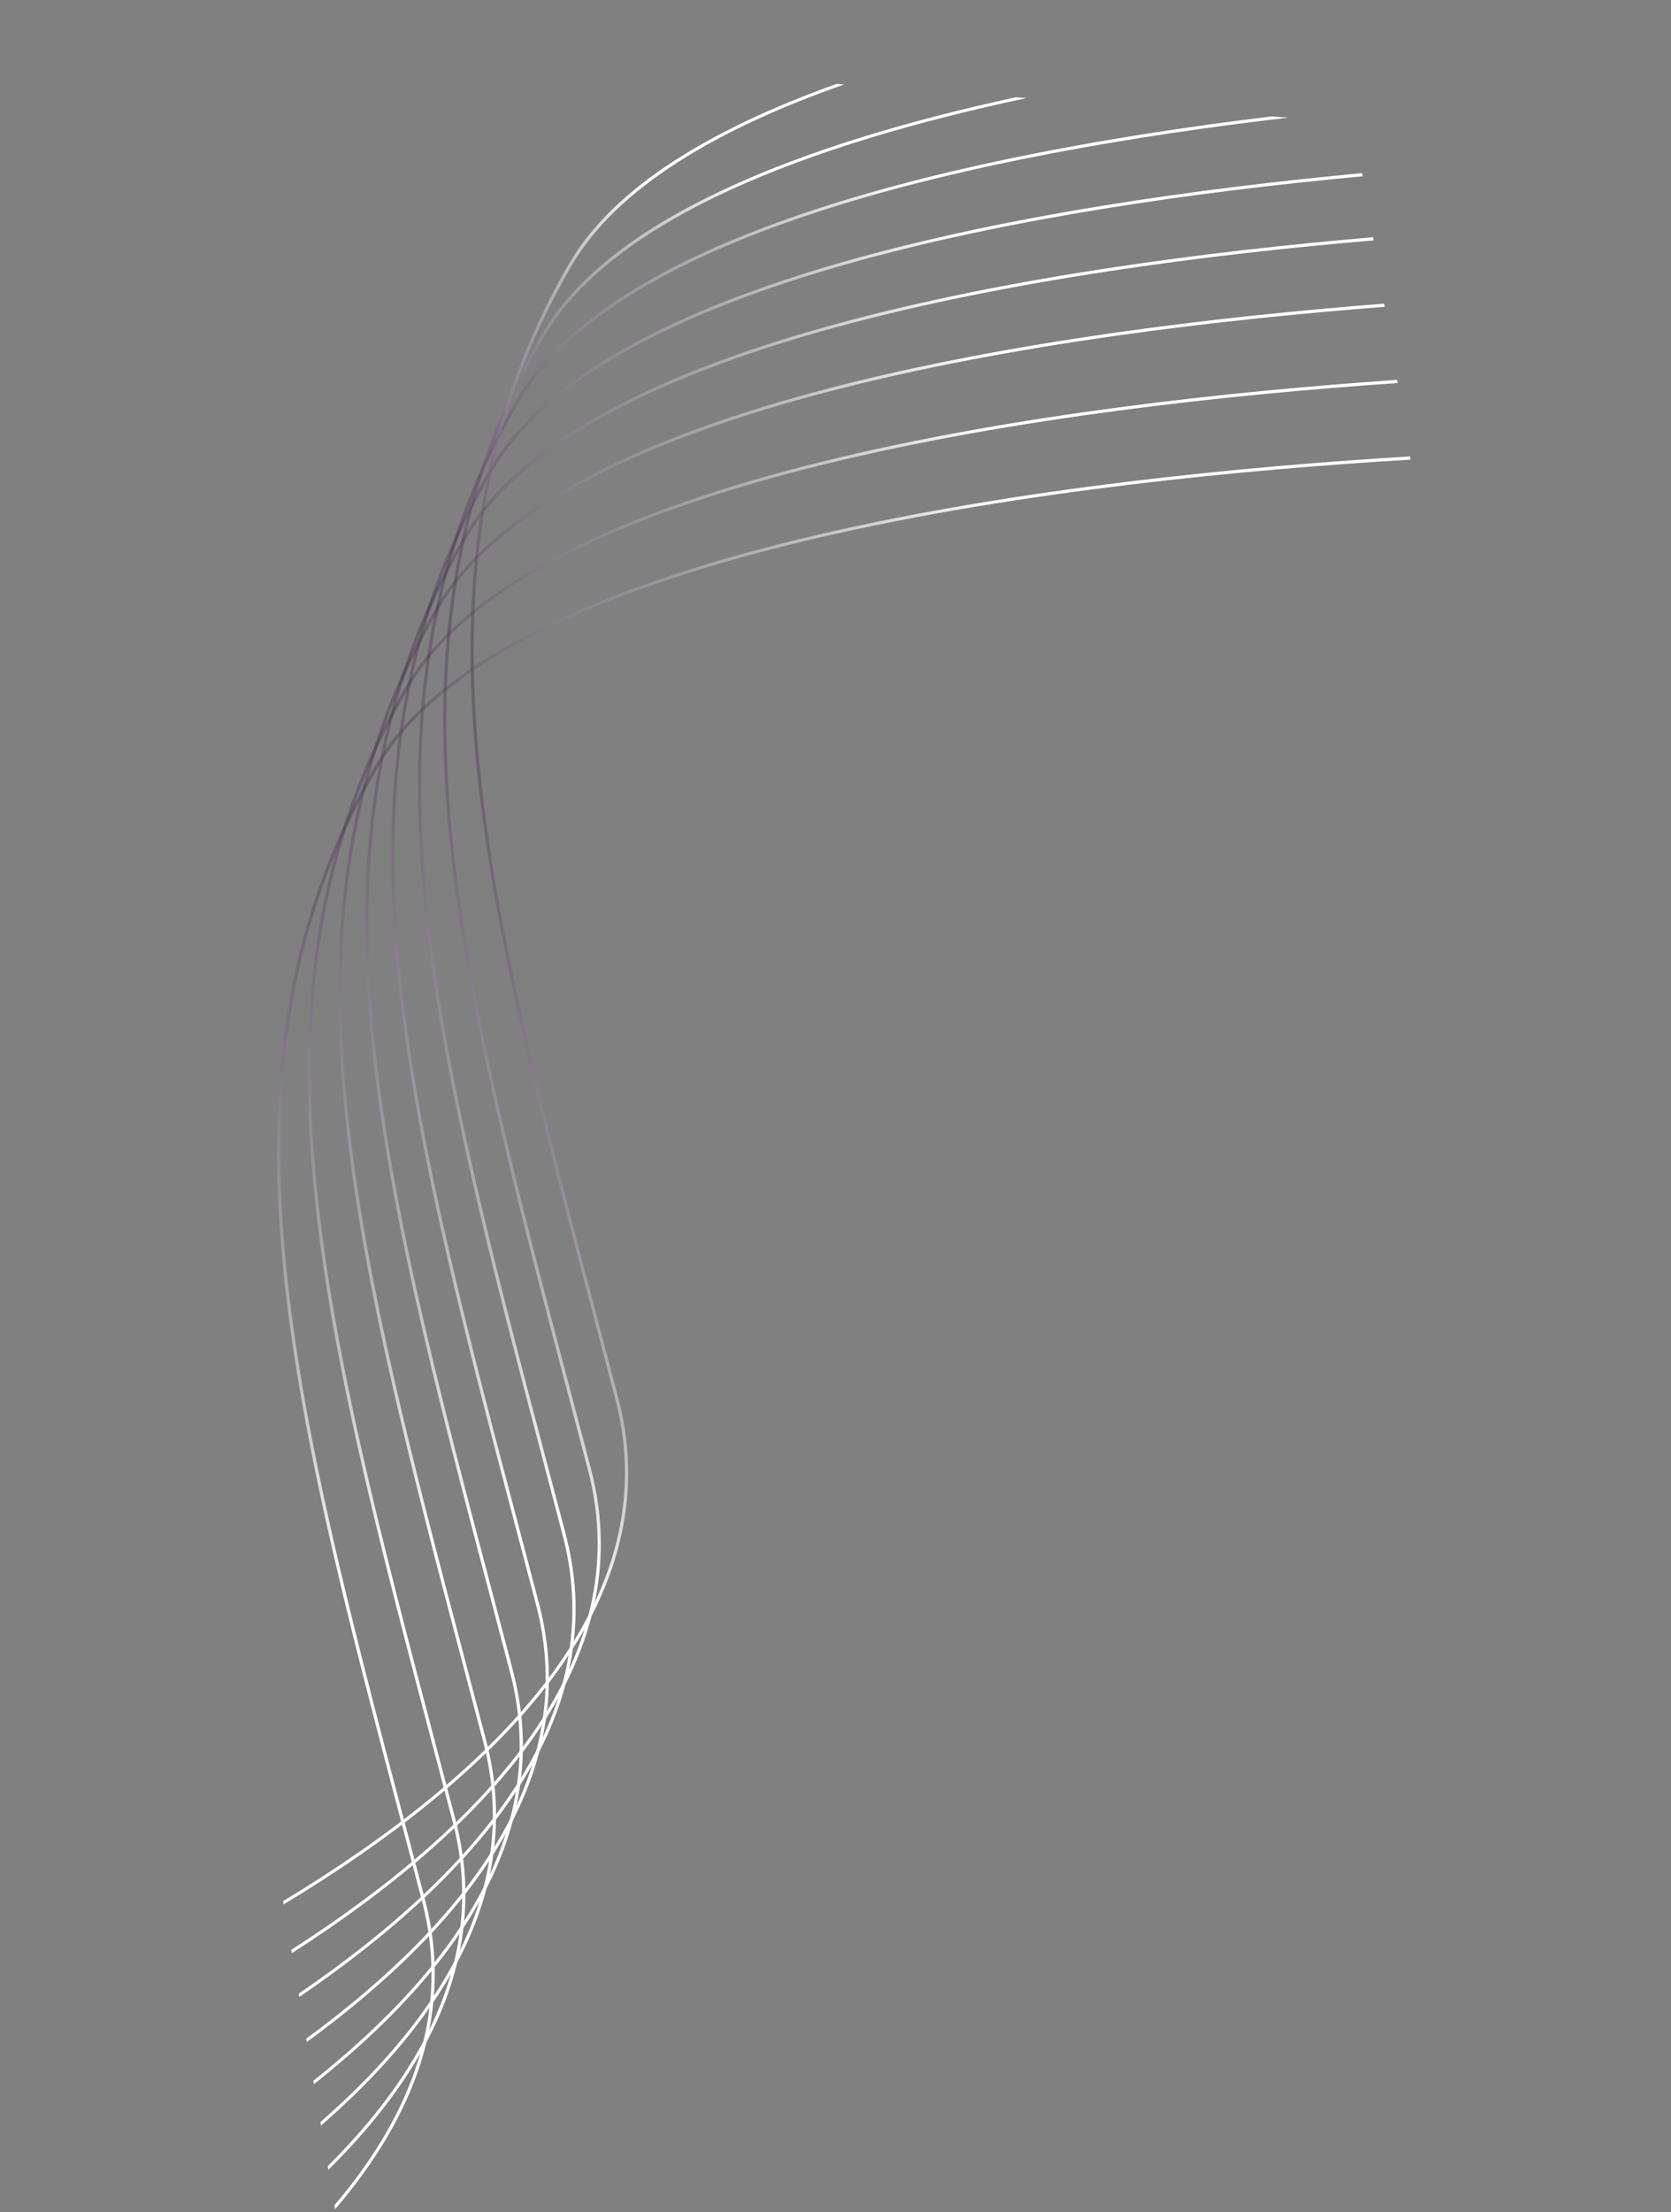 <svg width="399" height="528" viewBox="0 0 399 528" fill="none" xmlns="http://www.w3.org/2000/svg">
<rect x="0" y="0" width="399" height="528" fill="#808080" stroke="none"/>
<path d="M80.003 527.302C98.868 505.329 108.605 480.541 101.475 453.364C100.27 448.772 98.697 442.811 97.138 436.904C69.763 333.182 48.869 254.014 90.375 182.922C121.204 130.117 258.537 114.391 336.811 109.704L336.682 108.94C258.261 113.653 120.691 129.462 89.705 182.531C48.038 253.898 68.968 333.2 96.39 437.101C97.692 442.032 99.014 447.043 100.724 453.56C107.733 480.274 98.282 504.684 79.843 526.365L80.001 527.302L80.003 527.302Z" fill="url(#paint0_linear_1230_704)"/>
<path d="M78.413 517.886C102.95 493.639 116.971 465.599 108.79 434.419C107.596 429.868 106.014 423.871 104.452 417.96C77.078 314.238 56.182 235.069 97.689 163.976C127.195 113.442 254.247 96.866 333.724 91.427L333.595 90.665C253.972 96.133 126.676 112.794 97.022 163.587C55.354 234.953 76.285 314.258 103.708 418.156C105.007 423.081 106.32 428.056 108.042 434.614C116.104 465.34 102.388 493.017 78.265 517L78.415 517.886L78.413 517.886Z" fill="url(#paint1_linear_1230_704)"/>
<path d="M76.632 507.346C106.654 481.252 125.253 450.324 116.107 415.467C114.907 410.895 113.331 404.917 111.77 399.008C84.395 295.286 63.499 216.117 105.007 145.024C133.257 96.642 250.927 79.388 330.649 73.231L330.521 72.473C250.651 78.659 132.734 95.999 104.339 144.635C62.672 216.001 83.602 295.305 111.024 399.204C112.325 404.132 113.643 409.125 115.358 415.662C124.386 450.067 106.109 480.649 76.489 506.503L76.632 507.346Z" fill="url(#paint2_linear_1230_704)"/>
<path d="M74.959 497.45C109.62 470.009 132.456 436.759 122.515 398.871C121.319 394.314 119.737 388.321 118.178 382.414C90.803 278.691 69.907 199.522 111.415 128.43C138.607 81.854 248.667 64.125 327.97 57.373L327.842 56.617C248.388 63.4 138.082 81.217 110.745 128.039C69.078 199.405 90.008 278.71 117.43 382.61C118.732 387.538 120.045 392.516 121.764 399.068C131.587 436.504 109.088 469.414 74.821 496.632L74.959 497.45Z" fill="url(#paint3_linear_1230_704)"/>
<path d="M73.26 487.39C112.259 458.843 139.404 423.492 128.724 382.79C127.522 378.204 125.945 372.235 124.387 366.33C97.012 262.608 76.116 183.439 117.623 112.346C143.826 67.47 246.958 49.376 325.386 42.075L325.258 41.32C246.676 48.655 143.297 66.839 116.956 111.957C75.288 183.323 96.219 262.626 123.641 366.526C124.943 371.459 126.262 376.46 127.975 382.986C138.535 423.232 111.739 458.248 73.124 486.584L73.26 487.39Z" fill="url(#paint4_linear_1230_704)"/>
<path d="M71.444 476.647C114.73 447.146 146.517 409.762 135.104 366.265C133.901 361.68 132.325 355.71 130.767 349.806C103.392 246.083 82.496 166.914 124.003 95.822C147.582 55.436 233.469 36.742 307.585 28.083L303.624 27.787C230.241 36.68 146.638 55.521 123.336 95.432C81.668 166.799 102.599 246.103 130.021 350.002C131.323 354.934 132.642 359.936 134.354 366.46C145.645 409.496 114.222 446.549 71.309 475.851L71.444 476.647Z" fill="url(#paint5_linear_1230_704)"/>
<path d="M69.677 466.187C116.848 435.934 153.222 396.718 141.134 350.648C139.937 346.084 138.356 340.096 136.797 334.189C109.422 230.466 88.526 151.297 130.033 80.205C146.474 52.046 193.215 34.433 245.13 23.411L242.524 23.216C191.4 34.322 145.65 51.92 129.364 79.814C87.696 151.18 108.627 230.485 136.049 334.383C137.35 339.313 138.665 344.298 140.382 350.841C152.348 396.447 116.351 435.334 69.541 465.396L69.675 466.188L69.677 466.187Z" fill="url(#paint6_linear_1230_704)"/>
<path d="M67.712 454.555C118.896 423.643 160.468 382.535 147.665 333.734C146.462 329.148 144.886 323.179 143.327 317.274C115.952 213.552 95.056 134.383 136.564 63.291C147.425 44.691 171.513 30.692 201.575 20.154L199.782 20.019C170.269 30.557 146.651 44.481 135.896 62.903C94.229 134.269 115.16 213.573 142.581 317.472C143.884 322.405 145.204 327.406 146.915 333.93C159.595 382.257 118.414 423.04 67.58 453.772L67.712 454.555Z" fill="url(#paint7_linear_1230_704)"/>
<defs>
<linearGradient id="paint0_linear_1230_704" x1="80.822" y1="380.802" x2="238.214" y2="117.113" gradientUnits="userSpaceOnUse">
<stop stop-color="white"/>
<stop offset="0.545" stop-color="#3A1A42" stop-opacity="0.31"/>
<stop offset="1" stop-color="white"/>
</linearGradient>
<linearGradient id="paint1_linear_1230_704" x1="78.728" y1="368.391" x2="240.754" y2="103.184" gradientUnits="userSpaceOnUse">
<stop stop-color="white"/>
<stop offset="0.545" stop-color="#3A1A42" stop-opacity="0.31"/>
<stop offset="1" stop-color="white"/>
</linearGradient>
<linearGradient id="paint2_linear_1230_704" x1="76.513" y1="355.285" x2="242.467" y2="88.872" gradientUnits="userSpaceOnUse">
<stop stop-color="white"/>
<stop offset="0.545" stop-color="#3A1A42" stop-opacity="0.31"/>
<stop offset="1" stop-color="white"/>
</linearGradient>
<linearGradient id="paint3_linear_1230_704" x1="74.504" y1="343.398" x2="243.48" y2="76.107" gradientUnits="userSpaceOnUse">
<stop stop-color="white"/>
<stop offset="0.545" stop-color="#3A1A42" stop-opacity="0.31"/>
<stop offset="1" stop-color="white"/>
</linearGradient>
<linearGradient id="paint4_linear_1230_704" x1="72.51" y1="331.59" x2="244.119" y2="63.57" gradientUnits="userSpaceOnUse">
<stop stop-color="white"/>
<stop offset="0.545" stop-color="#3A1A42" stop-opacity="0.31"/>
<stop offset="1" stop-color="white"/>
</linearGradient>
<linearGradient id="paint5_linear_1230_704" x1="69.244" y1="319.403" x2="245.691" y2="60.926" gradientUnits="userSpaceOnUse">
<stop stop-color="white"/>
<stop offset="0.545" stop-color="#3A1A42" stop-opacity="0.31"/>
<stop offset="1" stop-color="white"/>
</linearGradient>
<linearGradient id="paint6_linear_1230_704" x1="62.592" y1="308.551" x2="244.957" y2="97.405" gradientUnits="userSpaceOnUse">
<stop stop-color="white"/>
<stop offset="0.545" stop-color="#3A1A42" stop-opacity="0.31"/>
<stop offset="1" stop-color="white"/>
</linearGradient>
<linearGradient id="paint7_linear_1230_704" x1="57.46" y1="298.047" x2="234.897" y2="126.106" gradientUnits="userSpaceOnUse">
<stop stop-color="white"/>
<stop offset="0.545" stop-color="#3A1A42" stop-opacity="0.31"/>
<stop offset="1" stop-color="white"/>
</linearGradient>
</defs>
</svg>
